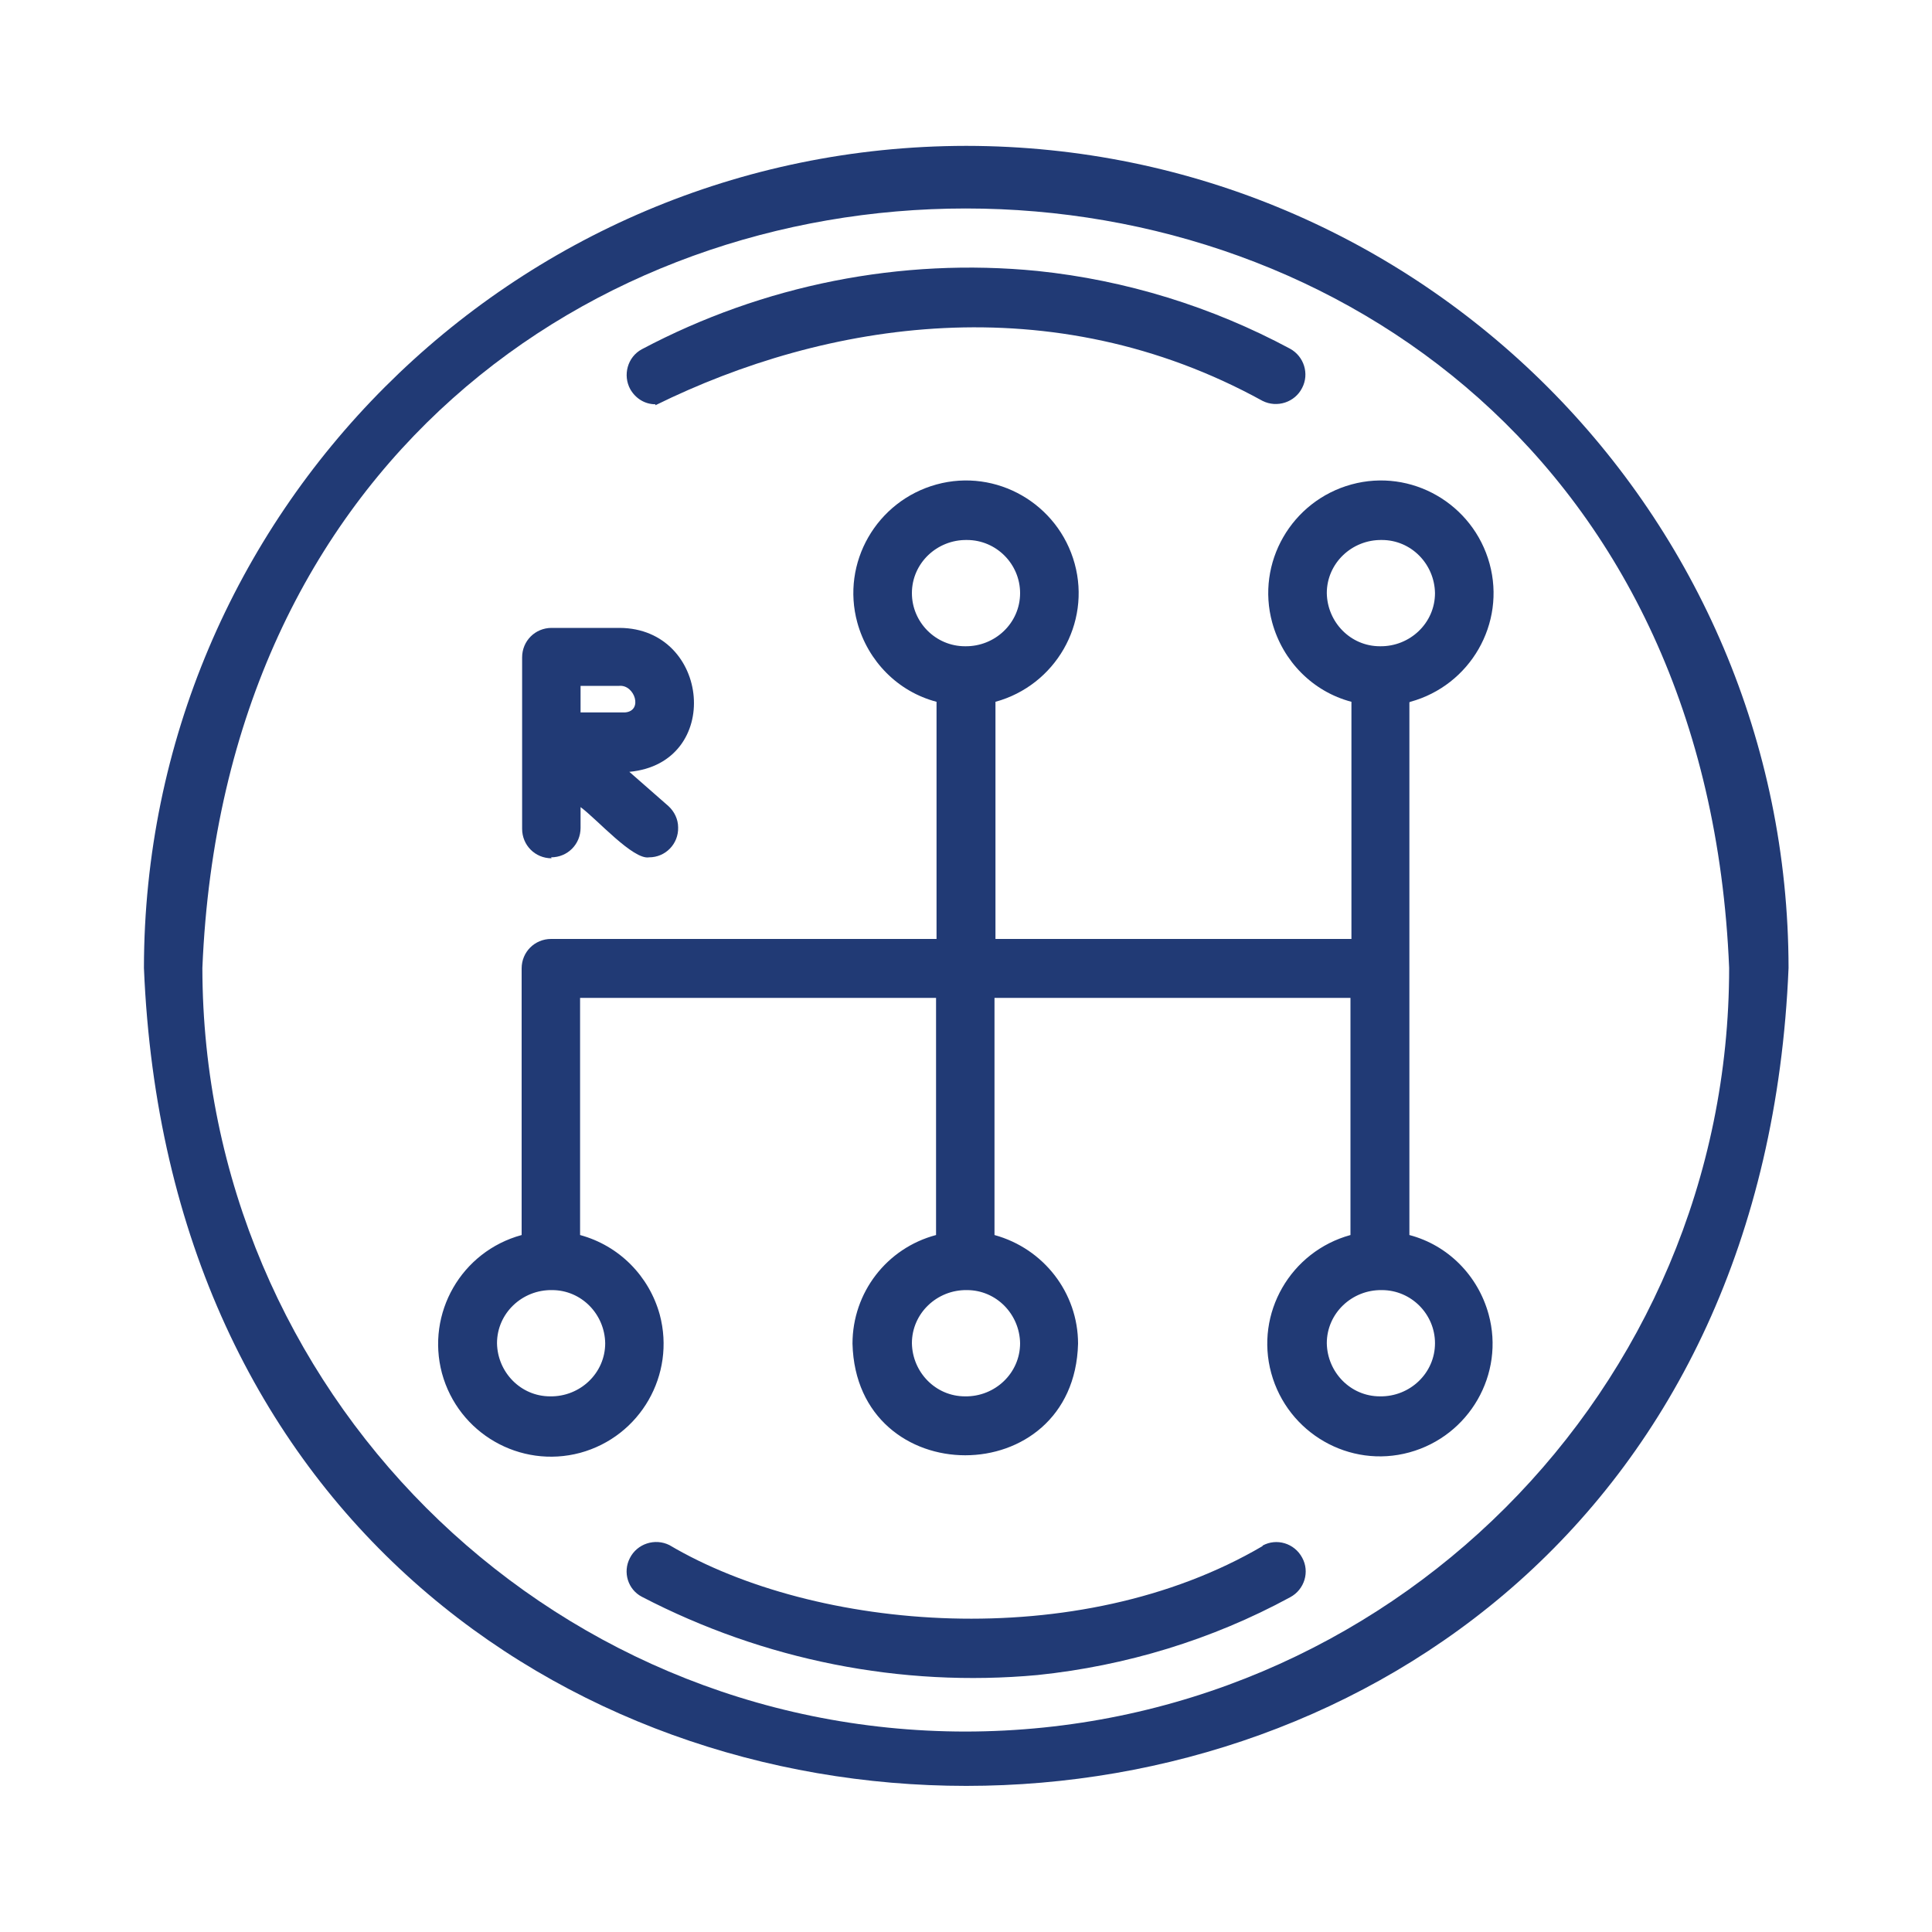 <?xml version="1.0" encoding="UTF-8"?>
<svg xmlns="http://www.w3.org/2000/svg" id="Capa_1" data-name="Capa 1" viewBox="0 0 40 40">
  <defs>
    <style>
      .cls-1 {
        fill: #213a75;
      }
    </style>
  </defs>
  <path class="cls-1" d="M20,3.02c-9.4.01-17.01,7.63-17.02,17.02.93,22.58,33.12,22.58,34.05,0-.01-9.4-7.63-17.01-17.02-17.02ZM20,35.85c-8.73,0-15.8-7.08-15.81-15.81.87-20.97,30.75-20.96,31.61,0,0,8.73-7.08,15.8-15.81,15.81Z"></path>
  <path class="cls-1" d="M26.14,32.01c-3.82,2.24-9.27,1.76-12.28-.02-.3-.15-.67-.03-.82.27-.15.29-.04.65.25.8,2.52,1.31,5.36,1.88,8.19,1.62,1.83-.19,3.61-.73,5.23-1.61.3-.16.41-.53.25-.82-.16-.3-.53-.41-.82-.25Z"></path>
  <path class="cls-1" d="M13.57,8.39c3.53-1.74,8.21-2.49,12.57-.09.3.15.67.03.82-.27.15-.29.04-.65-.25-.81-1.62-.87-3.4-1.42-5.23-1.61-2.83-.28-5.68.29-8.19,1.62-.3.16-.4.54-.24.83.11.19.3.31.52.31Z"></path>
  <path class="cls-1" d="M29.2,14.53c1.24-.34,1.98-1.62,1.64-2.86-.34-1.24-1.62-1.98-2.86-1.64-1.24.34-1.98,1.62-1.64,2.86.22.8.84,1.43,1.64,1.64v4.91h-7.37v-4.91c1.24-.34,1.98-1.62,1.64-2.86-.34-1.24-1.62-1.98-2.86-1.64-1.24.34-1.98,1.62-1.64,2.86.22.8.84,1.43,1.64,1.64v4.91h-7.98c-.34,0-.61.27-.61.61v5.52c-1.25.34-1.98,1.62-1.65,2.86.34,1.25,1.62,1.98,2.86,1.65,1.25-.34,1.98-1.62,1.65-2.86-.22-.8-.84-1.43-1.65-1.65v-4.91h7.37v4.91c-1.02.27-1.73,1.19-1.73,2.25.08,3.08,4.59,3.08,4.67,0,0-1.05-.71-1.97-1.73-2.25v-4.91h7.37v4.91c-1.24.34-1.98,1.62-1.64,2.86.34,1.24,1.62,1.98,2.86,1.64,1.24-.34,1.98-1.62,1.64-2.86-.22-.8-.84-1.43-1.64-1.64v-11.03ZM18.88,12.28c0-.62.52-1.11,1.14-1.1.61,0,1.1.5,1.1,1.1,0,.62-.52,1.11-1.14,1.1-.61,0-1.1-.5-1.1-1.1ZM12.53,27.81c0,.62-.52,1.11-1.14,1.1-.61,0-1.09-.5-1.1-1.1,0-.62.52-1.11,1.14-1.1.61,0,1.09.5,1.1,1.1ZM21.12,27.81c0,.62-.52,1.11-1.14,1.1-.61,0-1.09-.5-1.1-1.1,0-.62.52-1.11,1.14-1.1.61,0,1.09.5,1.1,1.1ZM27.47,12.28c0-.62.52-1.11,1.14-1.1.61,0,1.09.5,1.1,1.1,0,.62-.52,1.11-1.14,1.1-.61,0-1.09-.5-1.1-1.1ZM29.71,27.81c0,.62-.52,1.11-1.14,1.1-.61,0-1.09-.5-1.1-1.1,0-.62.52-1.11,1.14-1.1.61,0,1.1.5,1.1,1.1h0Z"></path>
  <path class="cls-1" d="M11.41,17.75c.34,0,.61-.27.61-.61v-.43c.34.25,1.09,1.1,1.42,1.04.34,0,.61-.28.6-.62,0-.17-.08-.33-.2-.44l-.81-.71c1.94-.18,1.68-2.97-.2-2.98h-1.41c-.34,0-.61.27-.61.61v3.55c0,.34.27.61.61.61ZM12.02,14.2h.8c.32-.03.5.52.12.55h-.92v-.55Z"></path>
</svg>
